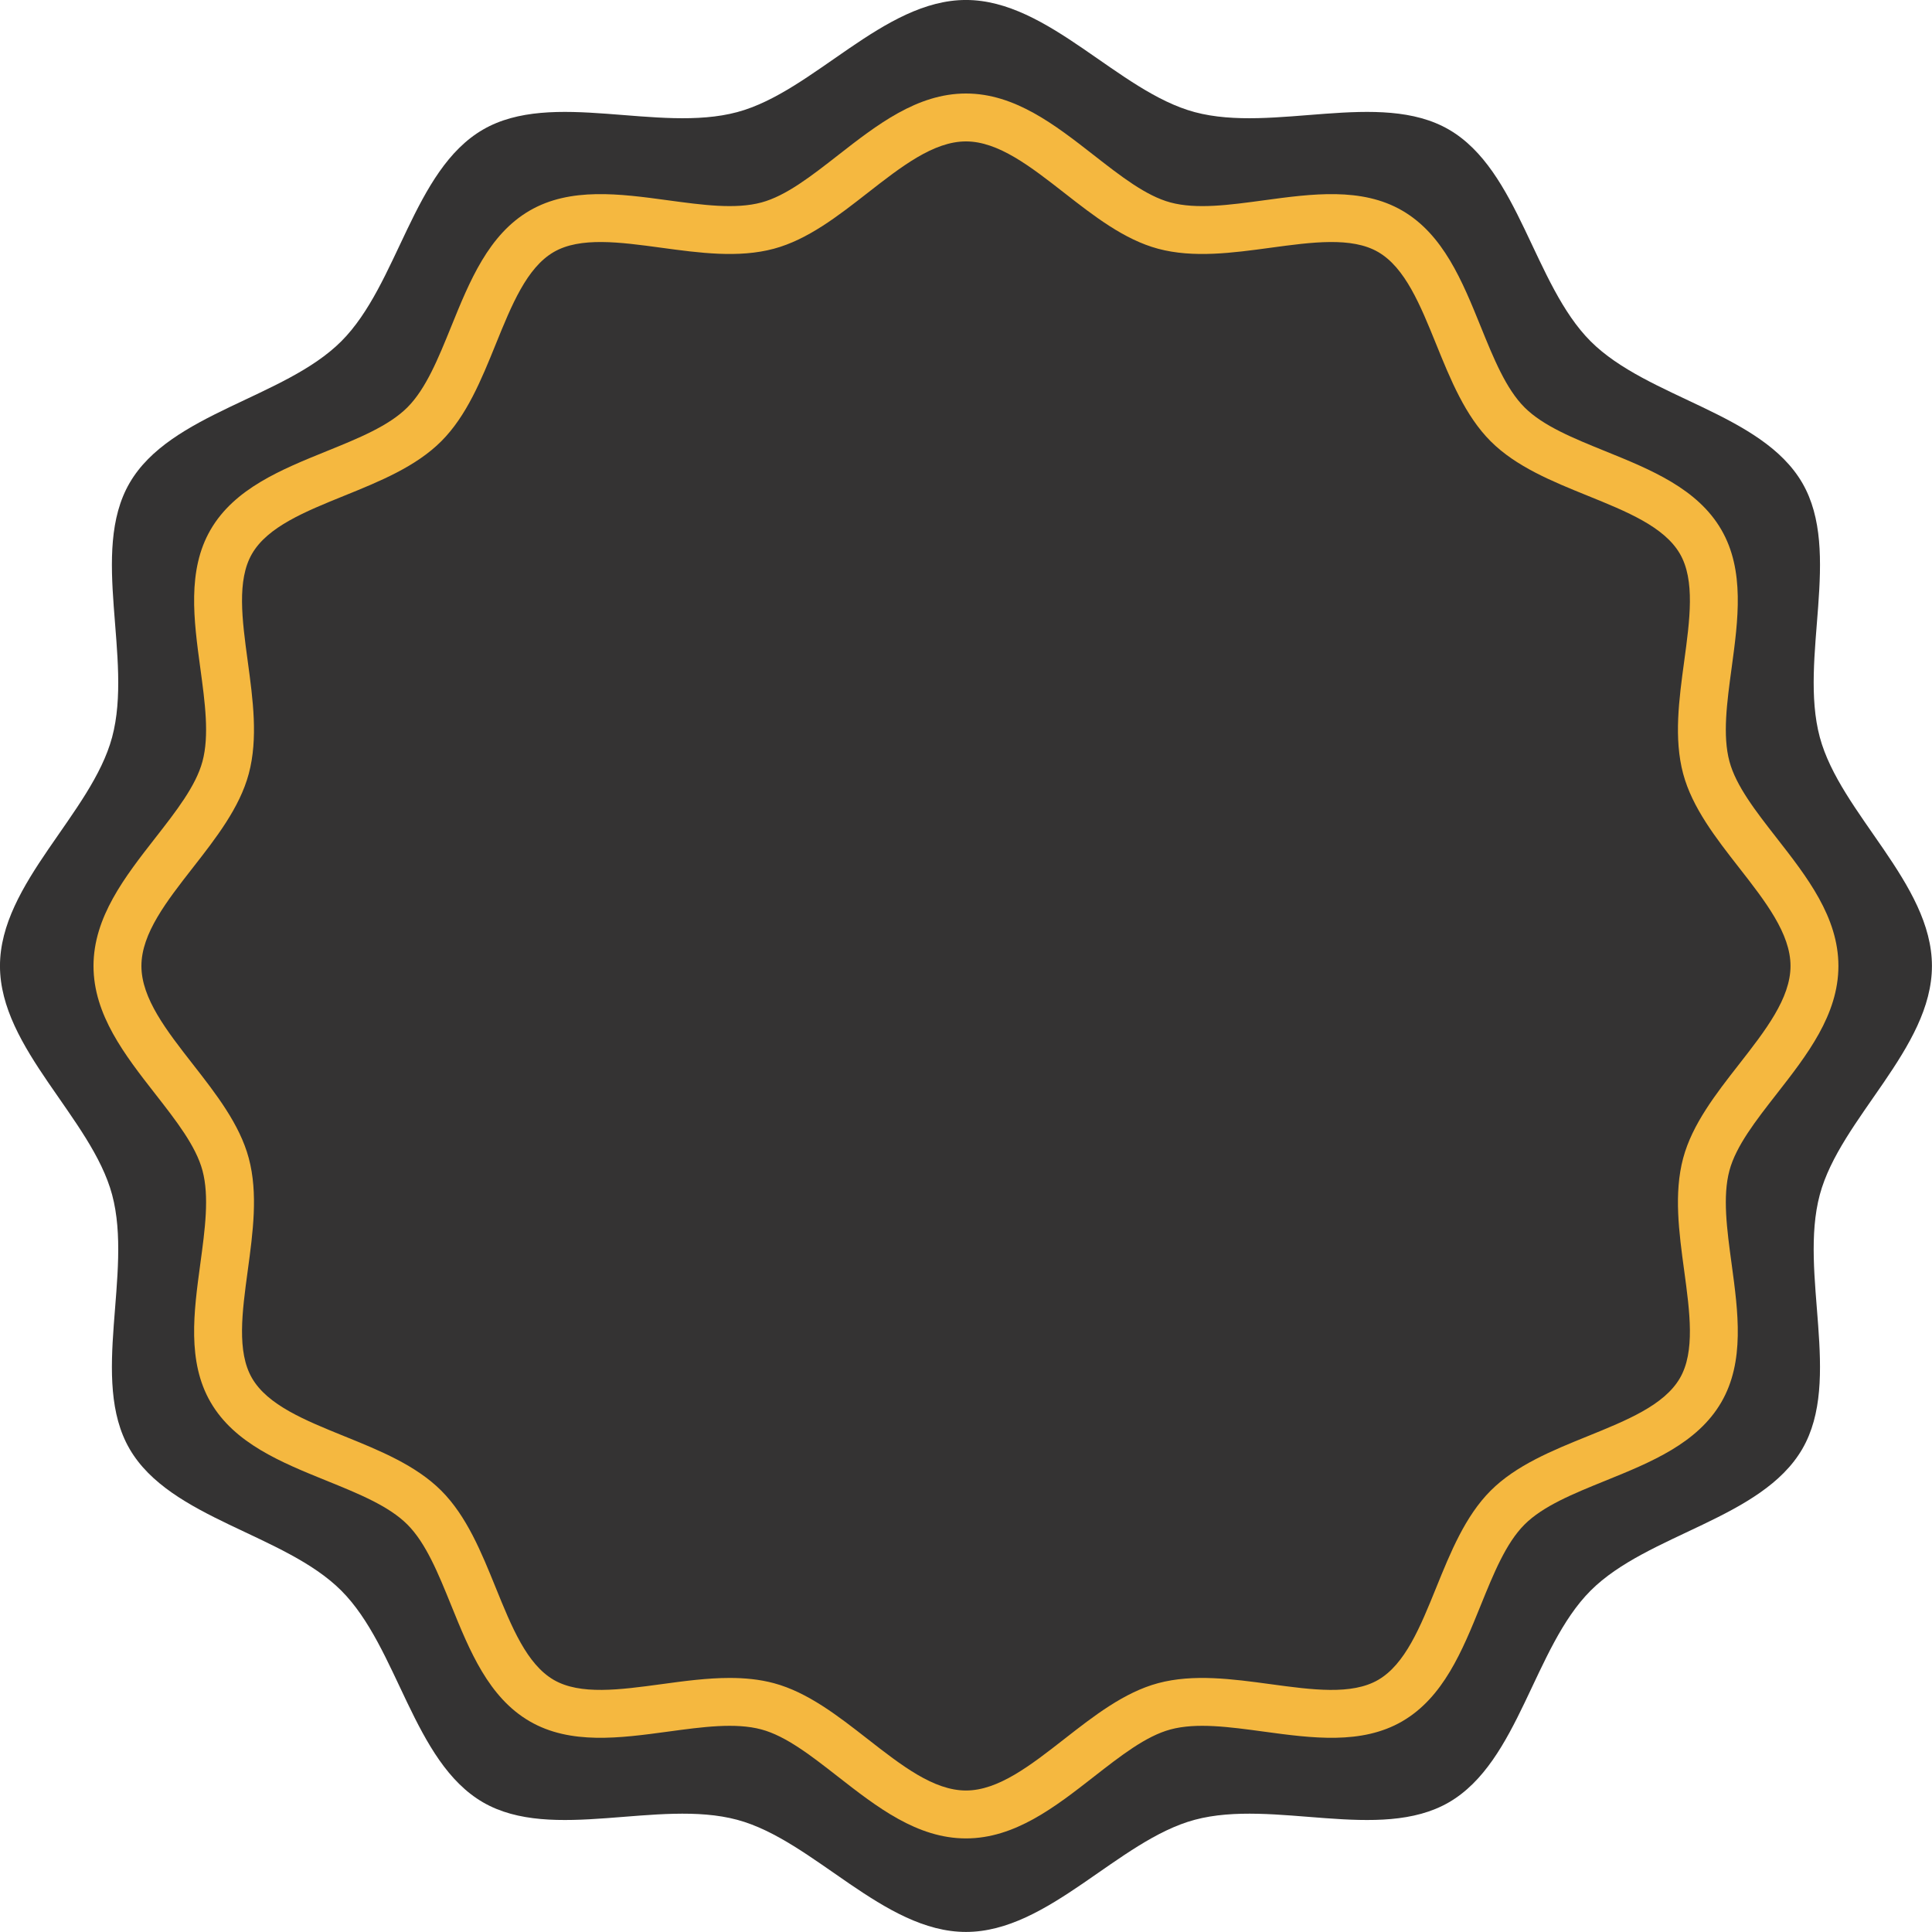 <?xml version="1.0" encoding="UTF-8" standalone="no"?><svg xmlns="http://www.w3.org/2000/svg" xmlns:xlink="http://www.w3.org/1999/xlink" fill="#000000" height="2324.5" preserveAspectRatio="xMidYMid meet" version="1" viewBox="87.8 87.8 2324.5 2324.5" width="2324.5" zoomAndPan="magnify"><g><g id="change1_1"><path d="M1250.002,2412.226c-99.561,0-183.314-110.277-275.207-134.918 c-94.99-25.471-222.576,27.246-305.801-20.983c-84.368-48.891-102.046-186.232-170.567-254.753 c-68.521-68.521-205.862-86.199-254.753-170.567c-48.228-83.224,4.49-210.808-20.981-305.796 c-24.642-91.894-134.919-175.647-134.919-275.208c0-99.561,110.277-183.313,134.919-275.207 c25.471-94.99-27.246-222.576,20.983-305.801c48.891-84.368,186.232-102.046,254.754-170.567 c68.521-68.521,86.199-205.862,170.567-254.753c83.224-48.228,210.808,4.49,305.796-20.981 c91.894-24.641,175.647-134.919,275.208-134.919c99.561,0,183.313,110.277,275.207,134.919 c94.99,25.471,222.576-27.246,305.801,20.983c84.368,48.891,102.046,186.232,170.567,254.753 c68.521,68.521,205.862,86.199,254.753,170.567c48.228,83.224-4.49,210.808,20.981,305.796 c24.642,91.894,134.919,175.647,134.919,275.208c0,99.561-110.277,183.313-134.918,275.207 c-25.471,94.99,27.246,222.576-20.982,305.801c-48.891,84.368-186.232,102.046-254.753,170.567 c-68.521,68.521-86.198,205.862-170.566,254.753c-83.223,48.228-210.808-4.49-305.796,20.981 C1433.316,2301.949,1349.563,2412.226,1250.002,2412.226z" fill="#343333"/></g><g id="change2_1"><path d="M1250,2299.7c-58.792,0-107.201-37.79-154.018-74.333c-32.2-25.131-62.615-48.872-92.073-56.769 c-31.328-8.42-70.722-3.048-112.428,2.622c-57.738,7.841-117.442,15.963-166.286-12.353 c-49.591-28.734-72.407-85.005-94.47-139.417c-15.65-38.594-30.431-75.048-52.78-97.405 c-22.345-22.349-58.799-37.122-97.397-52.772c-54.413-22.059-110.683-44.875-139.421-94.47 c-28.304-48.839-20.19-108.544-12.345-166.278c5.666-41.714,11.022-81.104,2.622-112.436 c-7.901-29.458-31.641-59.873-56.777-92.073c-36.543-46.813-74.329-95.226-74.329-154.014c0-58.796,37.786-107.201,74.329-154.022 c25.135-32.2,48.876-62.615,56.777-92.065c8.4-31.332,3.044-70.73-2.622-112.444c-7.845-57.734-15.959-117.438,12.345-166.278 c28.738-49.587,85.005-72.403,139.417-94.462c38.598-15.65,75.053-30.431,97.401-52.78c22.353-22.349,37.134-58.812,52.784-97.405 c22.063-54.413,44.875-110.683,94.466-139.417c48.844-28.3,108.544-20.202,166.278-12.345c41.706,5.662,81.1,11.034,112.432,2.614 c29.462-7.897,59.877-31.637,92.082-56.777c46.813-36.535,95.226-74.325,154.014-74.325c58.792,0,107.201,37.79,154.017,74.333 c32.2,25.131,62.615,48.872,92.074,56.769c31.316,8.428,70.718,3.056,112.436-2.614c57.738-7.841,117.438-15.955,166.278,12.345 c49.591,28.734,72.407,85.005,94.47,139.417c15.65,38.602,30.431,75.057,52.78,97.405c22.349,22.349,58.803,37.13,97.401,52.78 c54.412,22.059,110.679,44.875,139.417,94.462c28.304,48.839,20.19,108.544,12.345,166.278 c-5.666,41.706-11.022,81.104-2.622,112.436c7.901,29.458,31.642,59.873,56.777,92.082c36.543,46.813,74.329,95.226,74.329,154.014 s-37.786,107.193-74.325,154.005c-25.135,32.2-48.88,62.624-56.781,92.082c-8.4,31.332-3.048,70.722,2.622,112.428 c7.845,57.742,15.955,117.446-12.349,166.286c-28.738,49.595-85.005,72.411-139.421,94.478 c-38.594,15.642-75.048,30.423-97.401,52.772c-22.349,22.349-37.126,58.803-52.776,97.405 c-22.059,54.413-44.875,110.675-94.466,139.417c-48.839,28.308-108.54,20.194-166.278,12.344 c-41.722-5.678-81.12-11.042-112.432-2.622c-29.462,7.897-59.877,31.637-92.078,56.769 C1357.201,2261.911,1308.792,2299.7,1250,2299.7z M965.726,2106.627c18.175,0,36.012,1.705,53.114,6.289 c40.769,10.937,77.292,39.446,112.613,67.014c40.93,31.951,79.592,62.125,118.548,62.125c38.96,0,77.618-30.174,118.548-62.125 c35.321-27.568,71.848-56.077,112.613-67.014c42.538-11.396,89.609-5.002,135.127,1.182c50.335,6.852,97.864,13.31,129.614-5.099 c32.498-18.834,50.689-63.701,69.946-111.206c17.122-42.221,34.822-85.881,65.438-116.497 c30.62-30.616,74.281-48.317,116.501-65.438c47.504-19.261,92.375-37.46,111.206-69.958c18.4-31.75,11.942-79.287,5.103-129.614 c-6.184-45.526-12.582-92.596-1.174-135.123c10.929-40.773,39.442-77.3,67.015-112.621c31.947-40.934,62.121-79.592,62.121-118.54 c0-38.956-30.178-77.614-62.125-118.548c-27.568-35.321-56.081-71.848-67.01-112.621c-11.407-42.526-5.01-89.597,1.178-135.123 c6.836-50.327,13.298-97.864-5.103-129.614c-18.831-32.498-63.701-50.689-111.202-69.942 c-42.225-17.122-85.885-34.83-116.505-65.446c-30.612-30.616-48.317-74.276-65.438-116.497 c-19.261-47.504-37.452-92.371-69.95-111.206c-31.746-18.408-79.291-11.934-129.614-5.107c-45.526,6.192-92.6,12.578-135.127,1.182 c-40.769-10.937-77.292-39.446-112.613-67.014c-40.93-31.951-79.592-62.125-118.548-62.125c-38.956,0-77.614,30.174-118.548,62.125 c-35.321,27.568-71.848,56.077-112.613,67.014c-42.534,11.404-89.609,5.002-135.127-1.182 c-50.331-6.836-97.86-13.294-129.614,5.107c-32.498,18.826-50.689,63.701-69.946,111.198 c-17.122,42.229-34.826,85.889-65.446,116.505c-30.616,30.616-74.276,48.325-116.501,65.446 c-47.5,19.253-92.371,37.444-111.202,69.942c-18.4,31.75-11.938,79.287-5.103,129.614c6.188,45.526,12.586,92.596,1.178,135.131 c-10.929,40.765-39.438,77.292-67.01,112.613c-31.947,40.926-62.125,79.592-62.125,118.548c0,38.956,30.178,77.614,62.125,118.548 c27.572,35.321,56.081,71.848,67.01,112.613c11.408,42.526,5.01,89.597-1.178,135.123c-6.836,50.327-13.298,97.864,5.103,129.614 c18.835,32.498,63.701,50.689,111.206,69.95c42.221,17.122,85.885,34.822,116.501,65.438 c30.612,30.616,48.317,74.276,65.434,116.497c19.261,47.504,37.456,92.371,69.954,111.206c31.754,18.4,79.287,11.935,129.618,5.107 C910.931,2110.398,938.704,2106.627,965.726,2106.627z" fill="#f5b840"/></g></g></svg>
